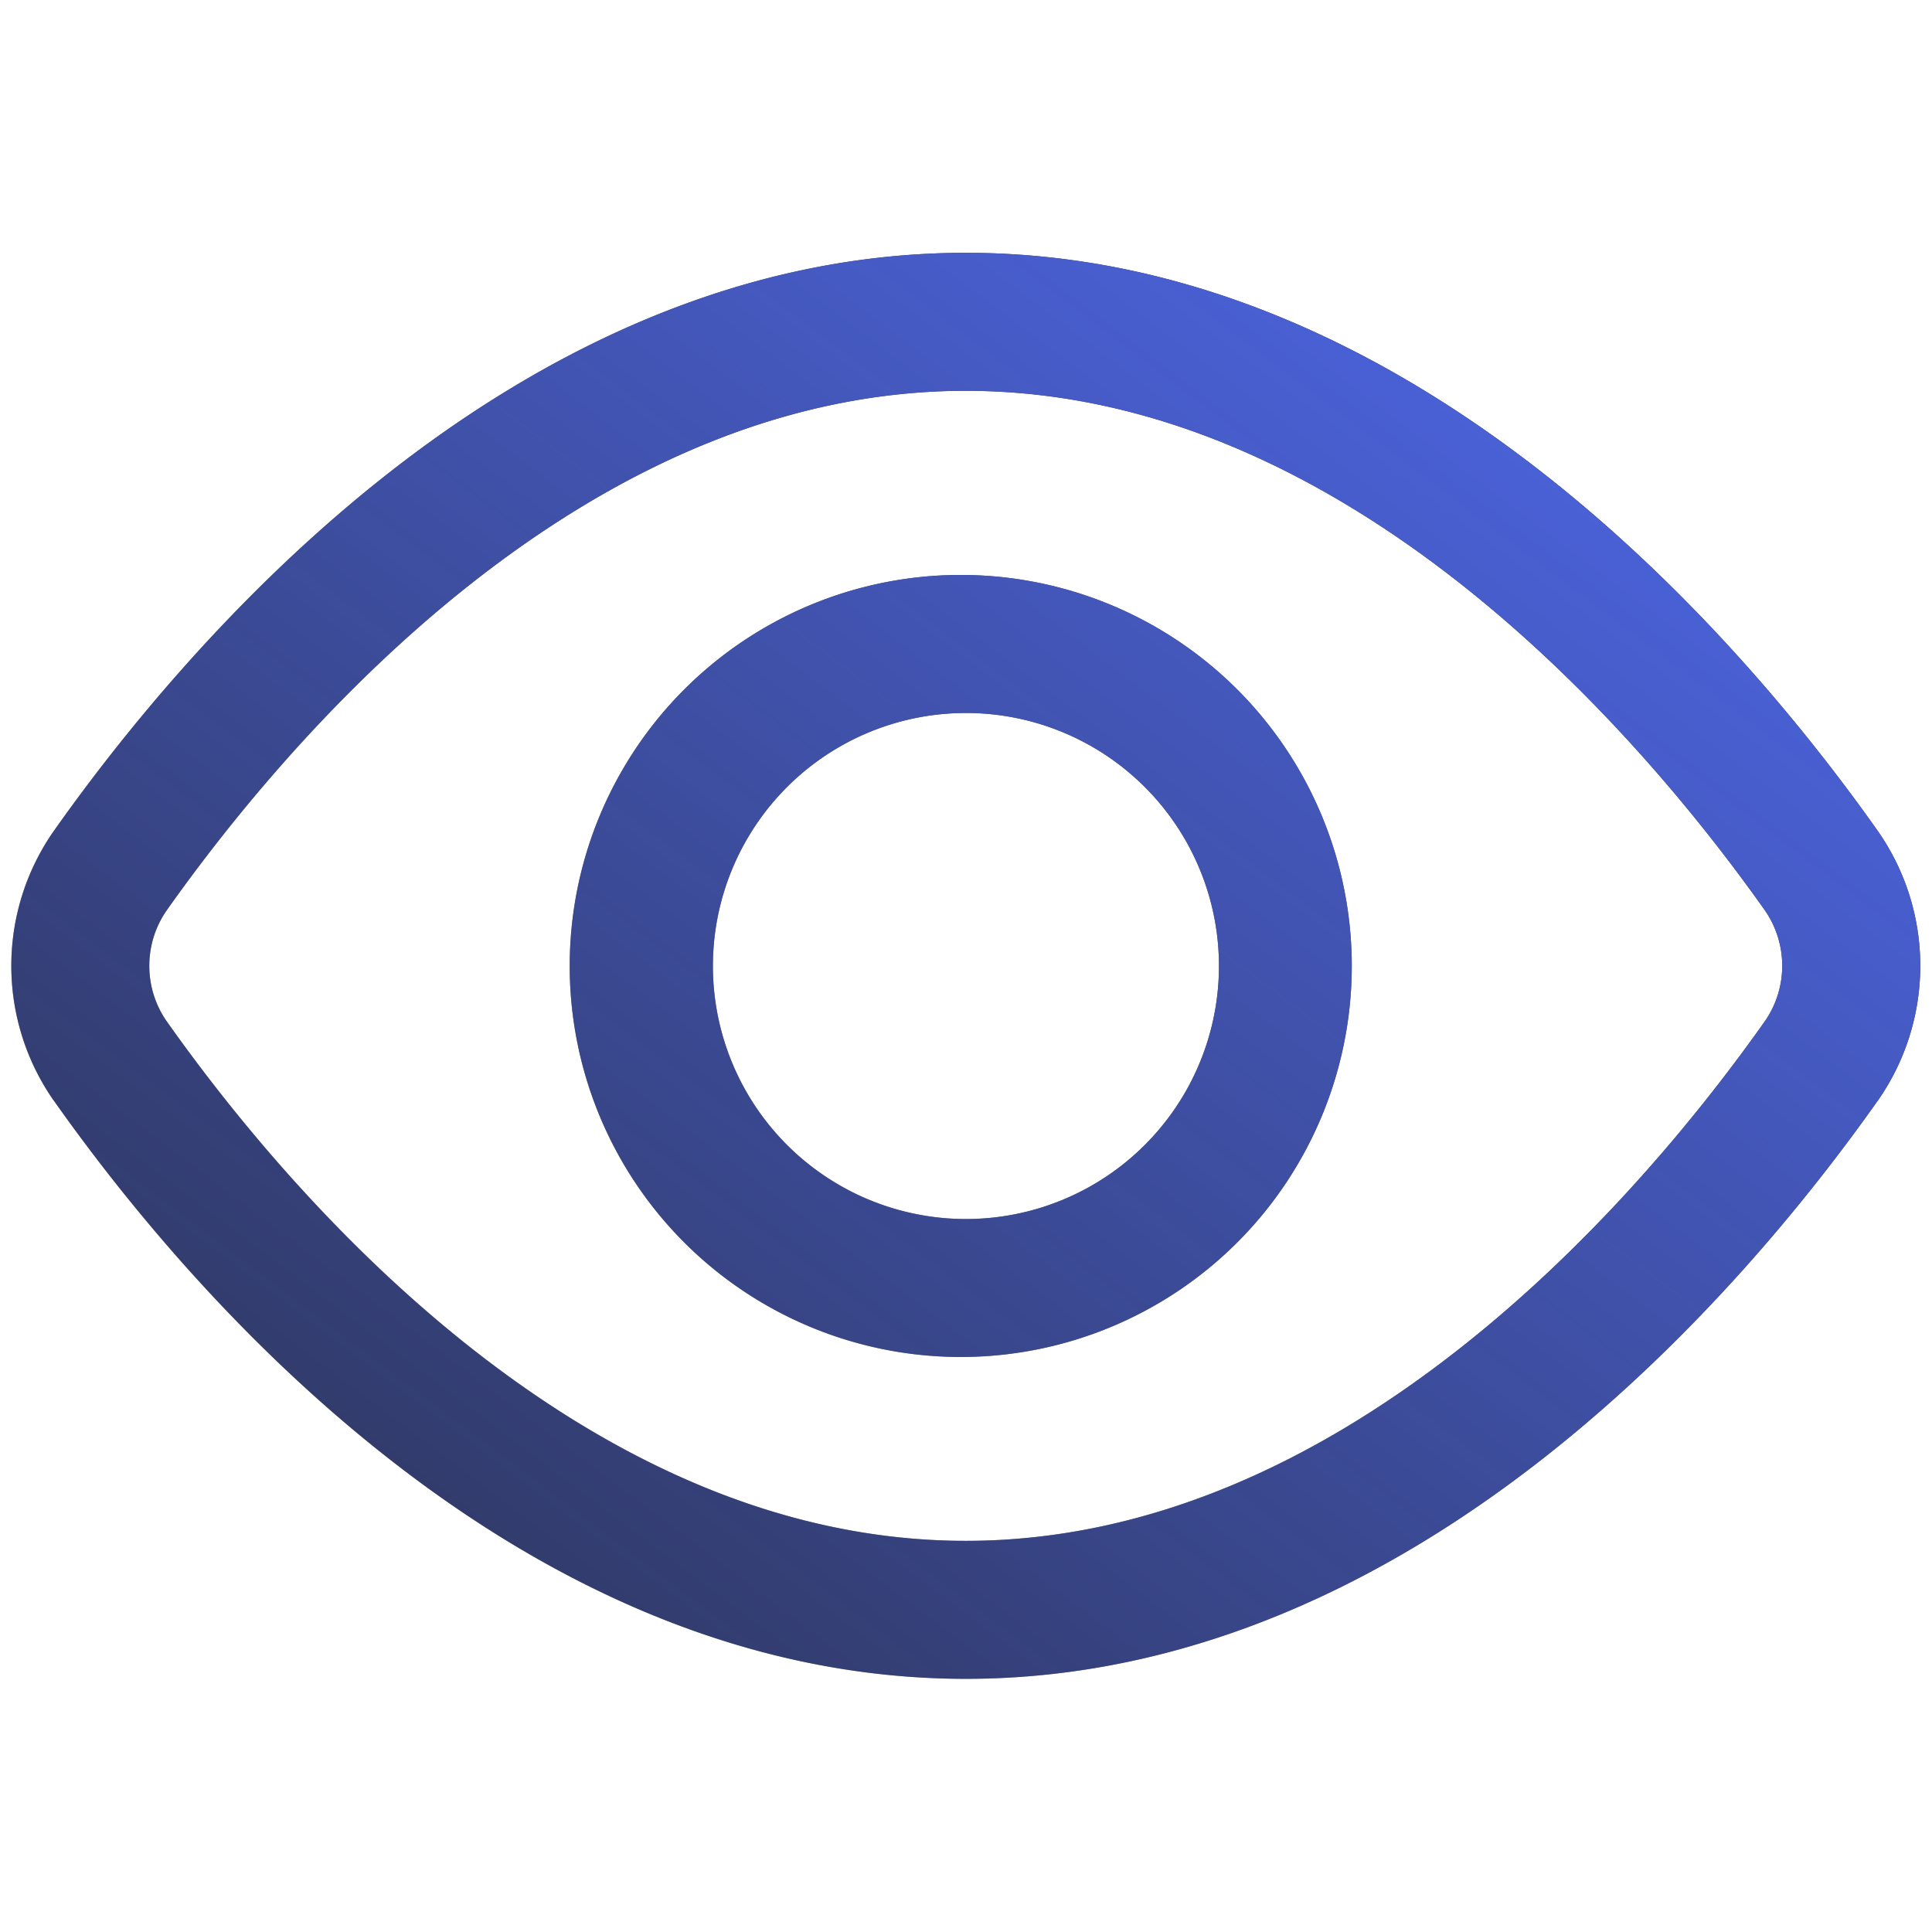 <svg xmlns="http://www.w3.org/2000/svg" width="28" height="28" fill="none"><path fill="#212121" fill-rule="evenodd" d="M2.164 13.997c0-.288.088-.569.253-.805.888-1.256 2.411-3.159 4.42-4.74 2.013-1.583 4.441-2.788 7.16-2.788s5.147 1.205 7.16 2.788c2.009 1.581 3.532 3.484 4.42 4.74a1.41 1.41 0 0 1 0 1.61c-.888 1.257-2.411 3.16-4.42 4.74-2.013 1.584-4.441 2.789-7.16 2.789s-5.147-1.205-7.16-2.788c-2.009-1.581-3.532-3.484-4.42-4.74a1.4 1.4 0 0 1-.253-.806M13.997 3.664c-3.325 0-6.18 1.473-8.396 3.216C3.382 8.626 1.73 10.698.782 12.04l-.003.004a3.41 3.41 0 0 0 0 3.907l.003.003c.948 1.343 2.6 3.415 4.82 5.16 2.216 1.744 5.07 3.217 8.395 3.217 3.326 0 6.18-1.473 8.396-3.217 2.219-1.745 3.871-3.817 4.819-5.16l.003-.003a3.41 3.41 0 0 0 0-3.907l-.003-.004c-.948-1.342-2.6-3.414-4.82-5.16-2.216-1.743-5.07-3.216-8.395-3.216M10.332 14a3.667 3.667 0 1 1 7.334 0 3.667 3.667 0 0 1-7.334 0m3.667-5.667a5.667 5.667 0 1 0 0 11.333 5.667 5.667 0 0 0 0-11.333" clip-rule="evenodd"/><path fill="url(#a)" fill-rule="evenodd" d="M2.164 13.997c0-.288.088-.569.253-.805.888-1.256 2.411-3.159 4.42-4.74 2.013-1.583 4.441-2.788 7.16-2.788s5.147 1.205 7.16 2.788c2.009 1.581 3.532 3.484 4.42 4.74a1.41 1.41 0 0 1 0 1.61c-.888 1.257-2.411 3.16-4.42 4.74-2.013 1.584-4.441 2.789-7.16 2.789s-5.147-1.205-7.16-2.788c-2.009-1.581-3.532-3.484-4.42-4.74a1.4 1.4 0 0 1-.253-.806M13.997 3.664c-3.325 0-6.18 1.473-8.396 3.216C3.382 8.626 1.73 10.698.782 12.04l-.003.004a3.41 3.41 0 0 0 0 3.907l.003.003c.948 1.343 2.6 3.415 4.82 5.16 2.216 1.744 5.07 3.217 8.395 3.217 3.326 0 6.18-1.473 8.396-3.217 2.219-1.745 3.871-3.817 4.819-5.16l.003-.003a3.41 3.41 0 0 0 0-3.907l-.003-.004c-.948-1.342-2.6-3.414-4.82-5.16-2.216-1.743-5.07-3.216-8.395-3.216M10.332 14a3.667 3.667 0 1 1 7.334 0 3.667 3.667 0 0 1-7.334 0m3.667-5.667a5.667 5.667 0 1 0 0 11.333 5.667 5.667 0 0 0 0-11.333" clip-rule="evenodd"/><defs><linearGradient id="a" x1="23.535" x2="6.624" y1="3.664" y2="26.124" gradientUnits="userSpaceOnUse"><stop stop-color="#4D66E5"/><stop offset="1" stop-color="#4D66E5" stop-opacity=".3"/></linearGradient></defs></svg>
